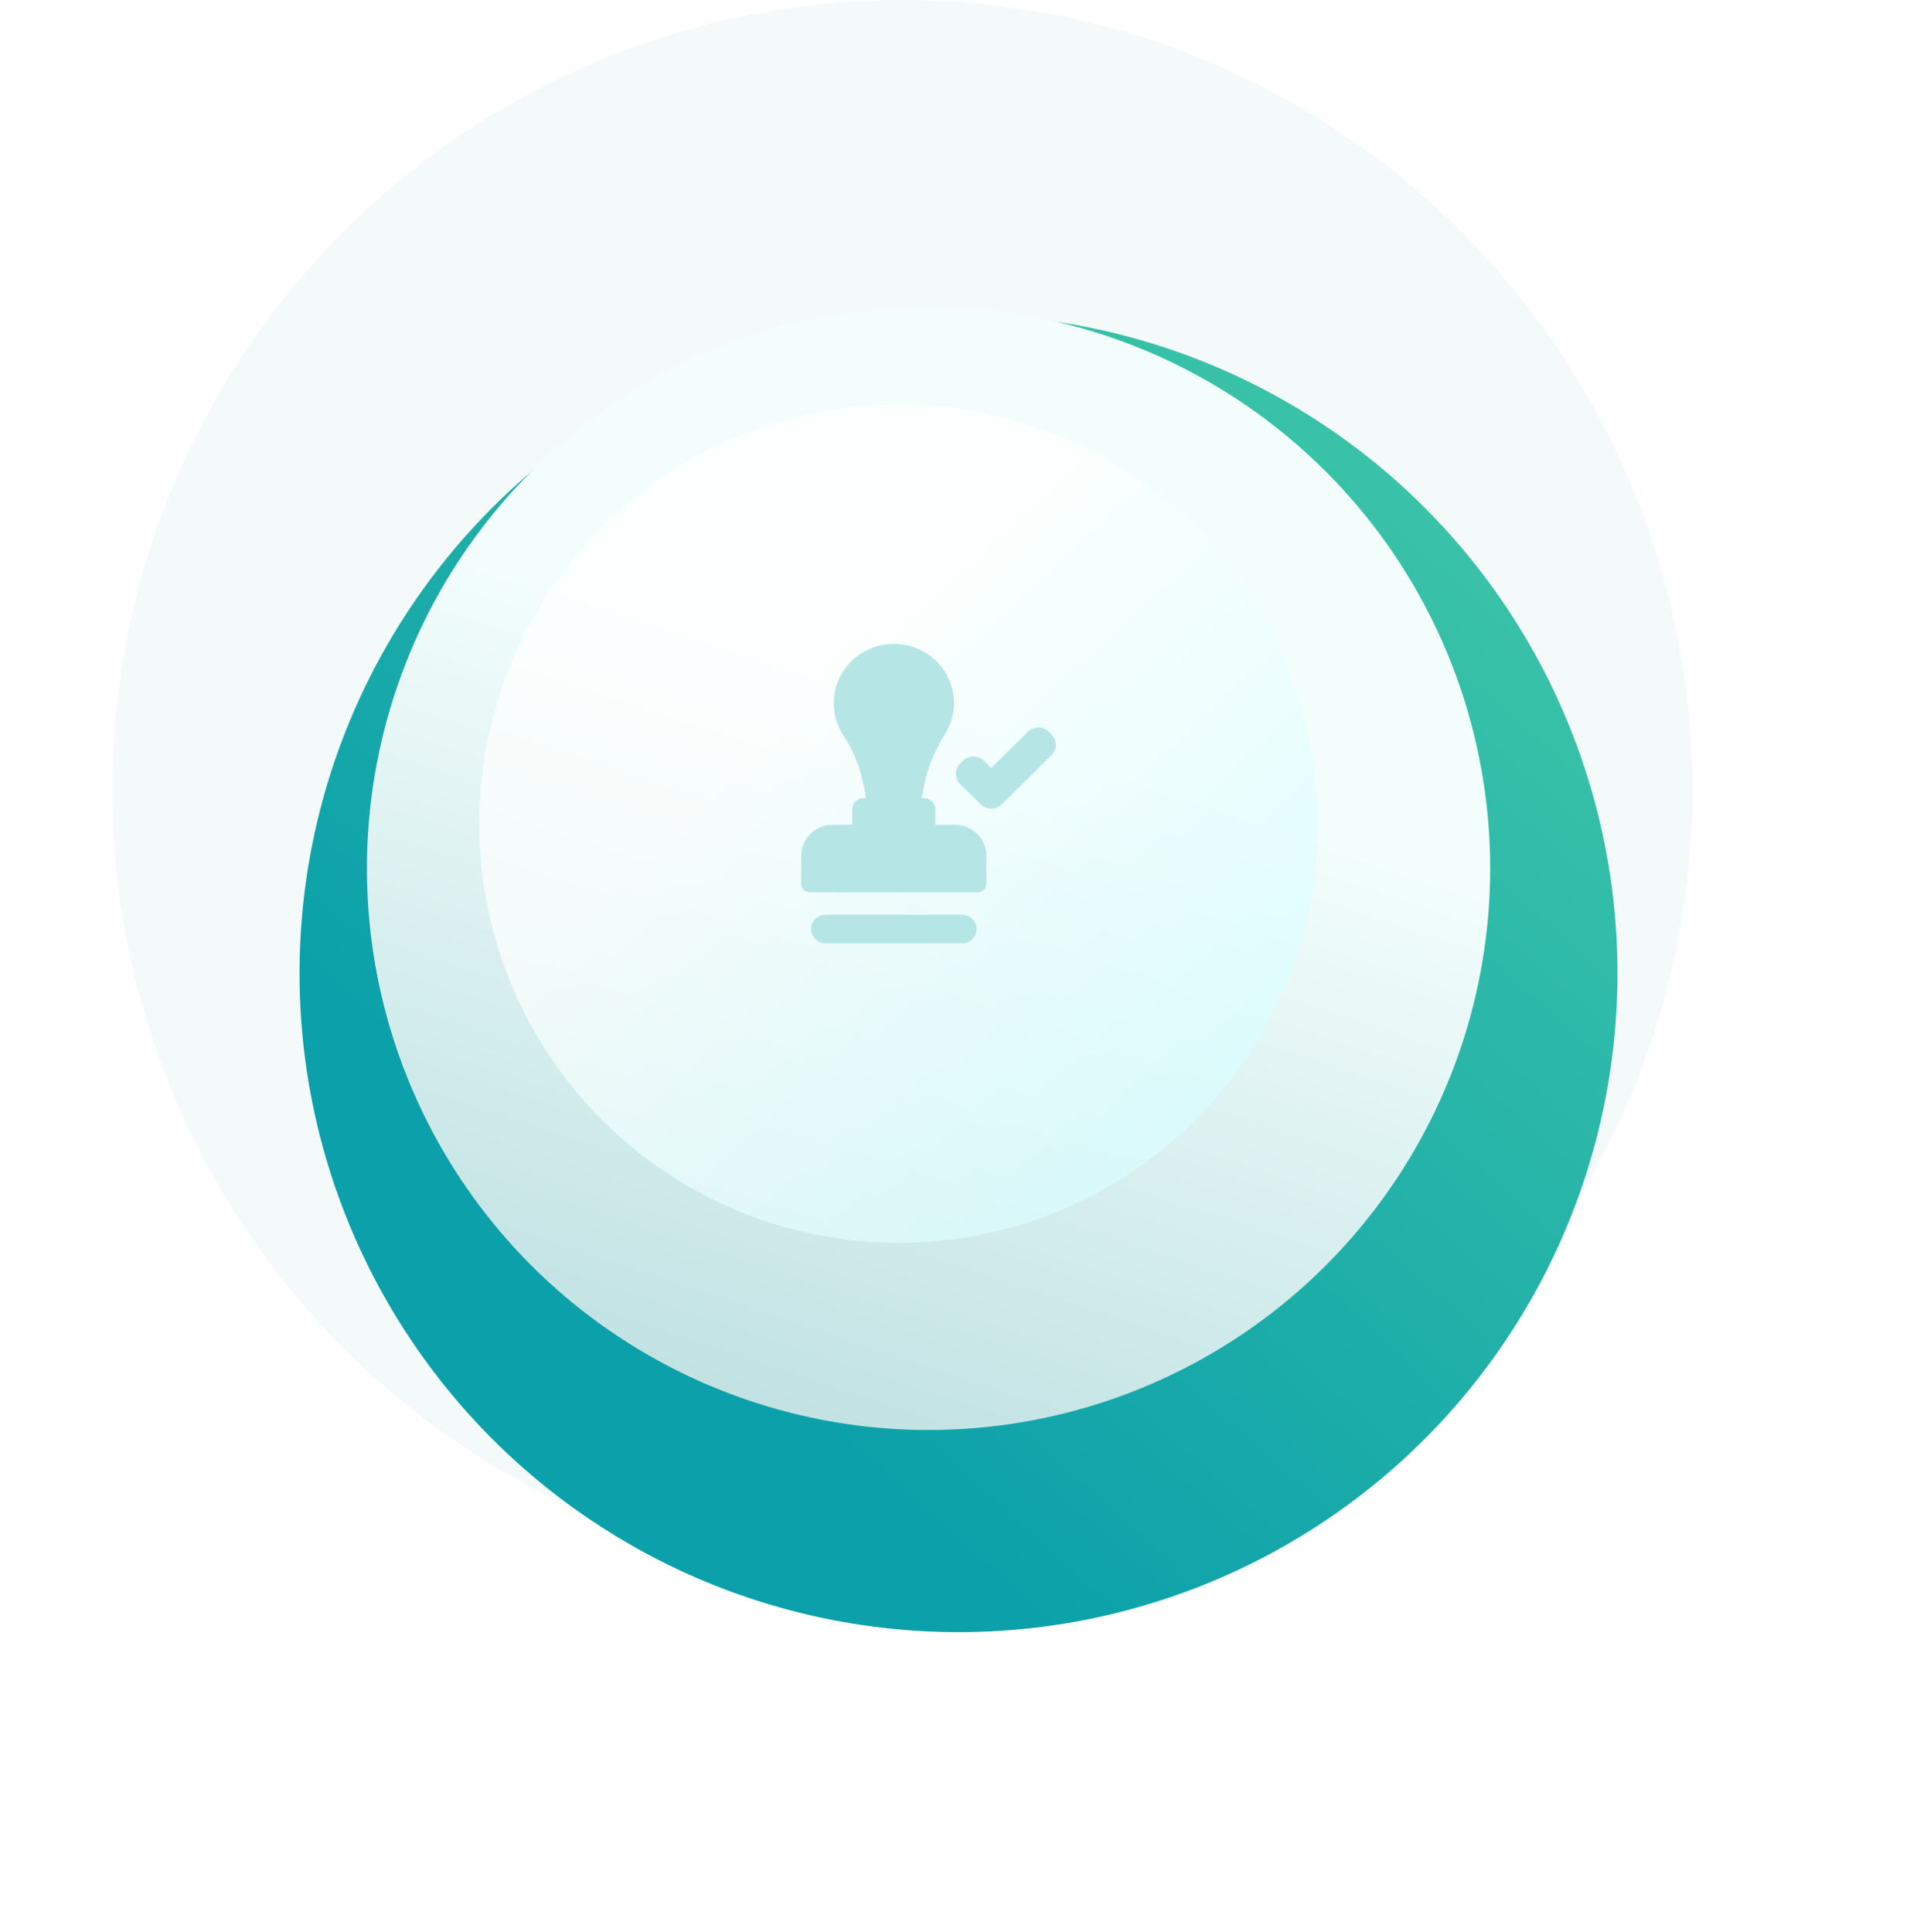<?xml version="1.0" encoding="UTF-8"?>
<svg xmlns="http://www.w3.org/2000/svg" width="256" height="258" viewBox="0 0 256 258" fill="none">
  <circle opacity="0.4" cx="120.5" cy="105.5" r="105.5" fill="#E5F1F2"></circle>
  <path d="M121.636 203.834C120.461 205.026 118.539 205.026 117.364 203.834L106.783 193.107C104.913 191.211 106.256 188 108.919 188L130.081 188C132.744 188 134.087 191.211 132.217 193.107L121.636 203.834Z" fill="#0DA0A9"></path>
  <g filter="url(#filter0_d_157_192)">
    <circle cx="120" cy="106" r="88" fill="url(#paint0_linear_157_192)"></circle>
  </g>
  <g filter="url(#filter1_d_157_192)">
    <circle cx="120" cy="106" r="75" fill="url(#paint1_linear_157_192)"></circle>
  </g>
  <g opacity="0.7" filter="url(#filter2_d_157_192)">
    <circle cx="120" cy="106" r="56" fill="url(#paint2_linear_157_192)"></circle>
  </g>
  <path d="M128.554 122.174C129.59 122.222 130.405 123.064 130.405 124.088C130.405 125.11 129.59 125.952 128.554 126H110.166C109.129 125.952 108.315 125.11 108.315 124.088C108.315 123.064 109.129 122.222 110.166 122.174H128.554Z" fill="#B6E5E5"></path>
  <path d="M113.819 108.077V110.163H111.171C108.866 110.171 107.002 112.017 107 114.29V118.054C107 118.681 107.514 119.19 108.15 119.19H130.562C130.866 119.19 131.158 119.07 131.375 118.856C131.59 118.644 131.711 118.356 131.711 118.054V114.29C131.71 112.011 129.837 110.165 127.527 110.163H124.903V108.077C124.903 107.688 124.747 107.315 124.469 107.04C124.191 106.764 123.812 106.611 123.418 106.611H123.078C123.232 105.73 123.41 104.848 123.62 103.97C124.166 101.865 125.047 99.858 126.232 98.025C127.207 96.443 127.589 94.575 127.312 92.744C127.036 90.915 126.117 89.237 124.718 88.006C122.765 86.29 120.087 85.62 117.541 86.21C114.995 86.799 112.899 88.573 111.923 90.967C110.948 93.359 111.213 96.072 112.636 98.237C113.795 99.985 114.636 101.919 115.119 103.953C115.331 104.83 115.509 105.717 115.661 106.598H115.31C114.912 106.597 114.532 106.753 114.253 107.031C113.973 107.308 113.816 107.685 113.819 108.077Z" fill="#B6E5E5"></path>
  <path d="M132.365 107.999C132.89 108 133.398 107.795 133.77 107.428L140.42 100.862C141.193 100.098 141.193 98.862 140.42 98.098L140.068 97.75C139.696 97.384 139.192 97.176 138.665 97.176C138.138 97.176 137.633 97.383 137.261 97.75L132.366 102.584L131.393 101.626C131.021 101.257 130.516 101.052 129.989 101.052C129.464 101.052 128.959 101.257 128.586 101.626L128.233 101.974C127.86 102.34 127.653 102.838 127.653 103.357C127.653 103.877 127.861 104.374 128.235 104.741L130.962 107.431C131.334 107.798 131.839 108.002 132.365 107.999Z" fill="#B6E5E5"></path>
  <defs>
    <filter id="filter0_d_157_192" x="0" y="2" width="256" height="256" filterUnits="userSpaceOnUse" color-interpolation-filters="sRGB">
      <feFlood flood-opacity="0" result="BackgroundImageFix"></feFlood>
      <feColorMatrix in="SourceAlpha" type="matrix" values="0 0 0 0 0 0 0 0 0 0 0 0 0 0 0 0 0 0 127 0" result="hardAlpha"></feColorMatrix>
      <feOffset dx="8" dy="24"></feOffset>
      <feGaussianBlur stdDeviation="20"></feGaussianBlur>
      <feComposite in2="hardAlpha" operator="out"></feComposite>
      <feColorMatrix type="matrix" values="0 0 0 0 0.133 0 0 0 0 0.588 0 0 0 0 0.565 0 0 0 0.25 0"></feColorMatrix>
      <feBlend mode="normal" in2="BackgroundImageFix" result="effect1_dropShadow_157_192"></feBlend>
      <feBlend mode="normal" in="SourceGraphic" in2="effect1_dropShadow_157_192" result="shape"></feBlend>
    </filter>
    <filter id="filter1_d_157_192" x="19" y="11" width="210" height="210" filterUnits="userSpaceOnUse" color-interpolation-filters="sRGB">
      <feFlood flood-opacity="0" result="BackgroundImageFix"></feFlood>
      <feColorMatrix in="SourceAlpha" type="matrix" values="0 0 0 0 0 0 0 0 0 0 0 0 0 0 0 0 0 0 127 0" result="hardAlpha"></feColorMatrix>
      <feOffset dx="4" dy="10"></feOffset>
      <feGaussianBlur stdDeviation="15"></feGaussianBlur>
      <feComposite in2="hardAlpha" operator="out"></feComposite>
      <feColorMatrix type="matrix" values="0 0 0 0 0 0 0 0 0 0 0 0 0 0 0 0 0 0 0.51 0"></feColorMatrix>
      <feBlend mode="normal" in2="BackgroundImageFix" result="effect1_dropShadow_157_192"></feBlend>
      <feBlend mode="normal" in="SourceGraphic" in2="effect1_dropShadow_157_192" result="shape"></feBlend>
    </filter>
    <filter id="filter2_d_157_192" x="34" y="24" width="172" height="172" filterUnits="userSpaceOnUse" color-interpolation-filters="sRGB">
      <feFlood flood-opacity="0" result="BackgroundImageFix"></feFlood>
      <feColorMatrix in="SourceAlpha" type="matrix" values="0 0 0 0 0 0 0 0 0 0 0 0 0 0 0 0 0 0 127 0" result="hardAlpha"></feColorMatrix>
      <feOffset dy="4"></feOffset>
      <feGaussianBlur stdDeviation="15"></feGaussianBlur>
      <feComposite in2="hardAlpha" operator="out"></feComposite>
      <feColorMatrix type="matrix" values="0 0 0 0 0 0 0 0 0 0 0 0 0 0 0 0 0 0 0.12 0"></feColorMatrix>
      <feBlend mode="normal" in2="BackgroundImageFix" result="effect1_dropShadow_157_192"></feBlend>
      <feBlend mode="normal" in="SourceGraphic" in2="effect1_dropShadow_157_192" result="shape"></feBlend>
    </filter>
    <linearGradient id="paint0_linear_157_192" x1="219.166" y1="30.87" x2="97.613" y2="167.141" gradientUnits="userSpaceOnUse">
      <stop offset="0.06" stop-color="#41C8A8"></stop>
      <stop offset="1" stop-color="#0BA0AA"></stop>
    </linearGradient>
    <linearGradient id="paint1_linear_157_192" x1="147.5" y1="93" x2="96" y2="249" gradientUnits="userSpaceOnUse">
      <stop stop-color="#F3FEFC"></stop>
      <stop offset="1" stop-color="#9ECED2"></stop>
    </linearGradient>
    <linearGradient id="paint2_linear_157_192" x1="101" y1="96.5" x2="151" y2="150.5" gradientUnits="userSpaceOnUse">
      <stop stop-color="white"></stop>
      <stop offset="1" stop-color="#DAFEFF"></stop>
    </linearGradient>
  </defs>
</svg>

